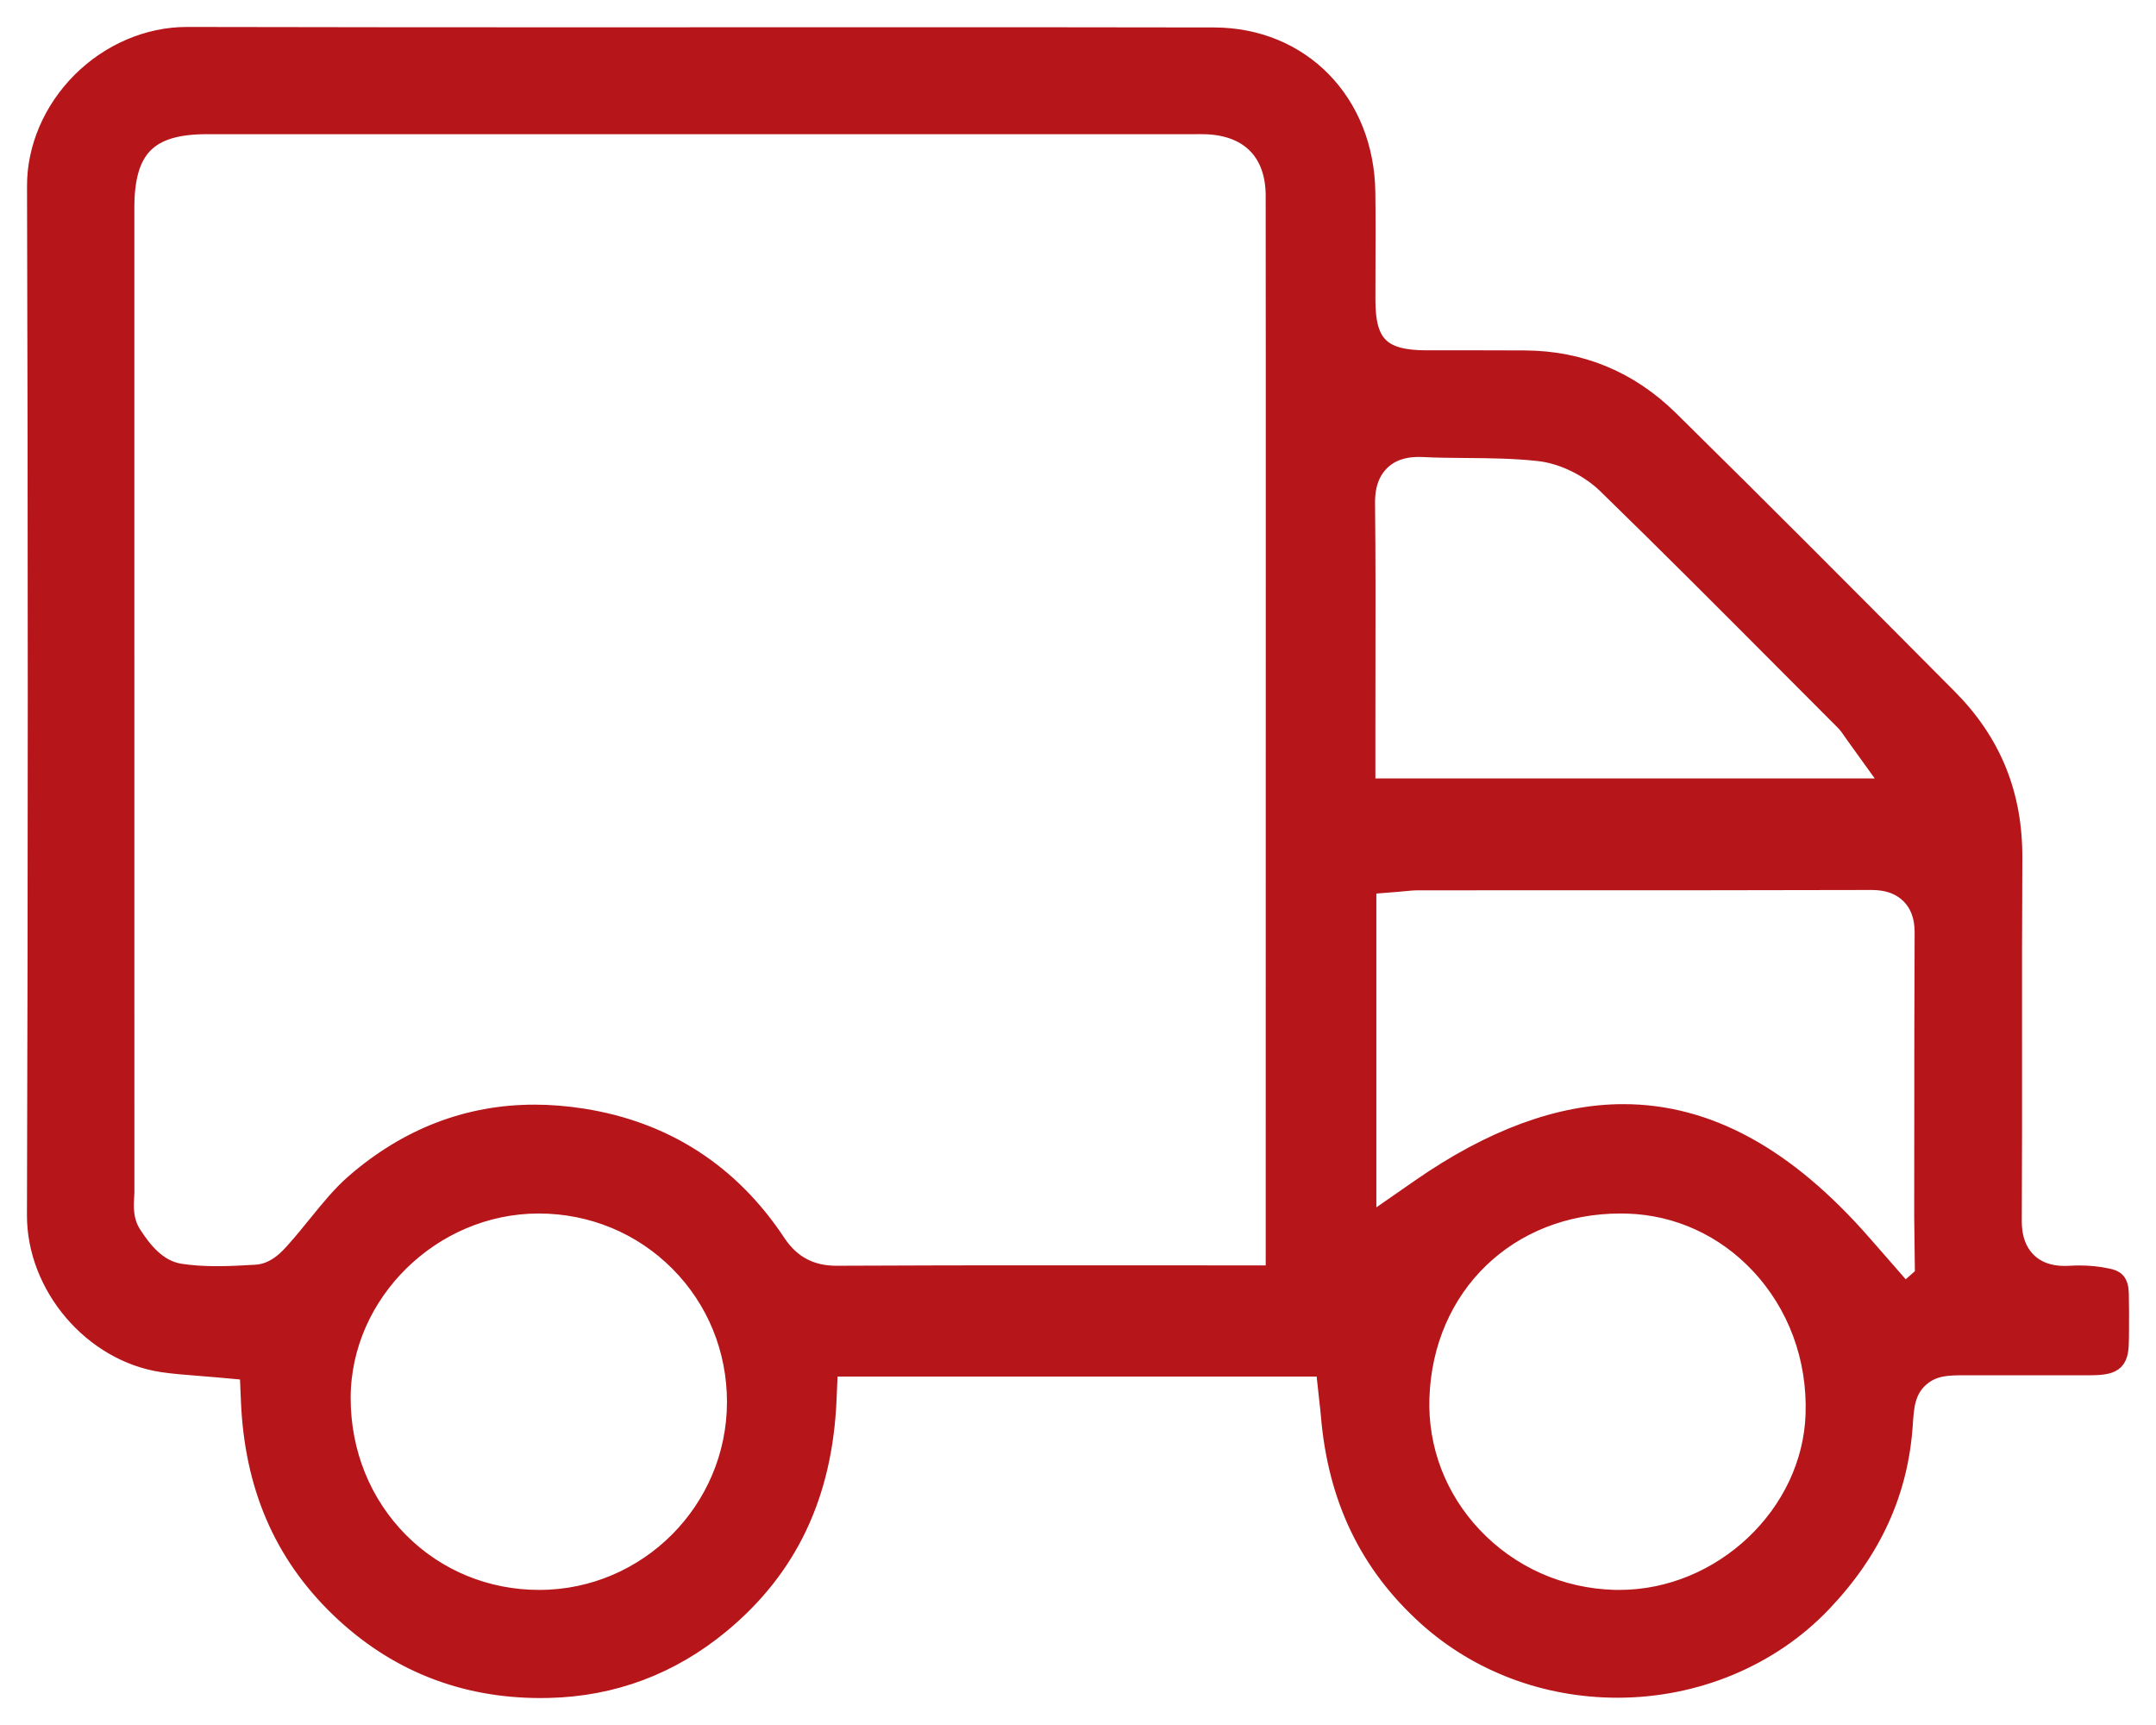 <?xml version="1.0" encoding="UTF-8"?>
<svg xmlns="http://www.w3.org/2000/svg" xmlns:xlink="http://www.w3.org/1999/xlink" width="60px" height="48px" viewBox="0 0 60 48">
  <!-- Generator: Sketch 57.1 (83088) - https://sketch.com -->
  <title>Group 7</title>
  <desc>Created with Sketch.</desc>
  <g id="Icons" stroke="none" stroke-width="1" fill="none" fill-rule="evenodd">
    <g id="RedSky-Icon-Toolkit" transform="translate(-268, -1863)">
      <g id="Truck" transform="translate(269, 1864)">
        <g id="Group-7">
          <path d="M38.471,11.465 C38.029,11.465 37.673,11.598 37.413,11.861 C37.008,12.27 37.014,12.831 37.017,13.042 C37.033,14.549 37.031,16.085 37.028,17.571 C37.027,18.121 37.026,18.671 37.026,19.221 L37.026,20.91 L51.659,20.91 L50.597,19.433 C50.569,19.395 50.548,19.364 50.53,19.337 C50.48,19.263 50.417,19.17 50.323,19.075 C49.819,18.571 49.315,18.065 48.812,17.56 C47.15,15.892 45.432,14.167 43.714,12.495 C43.21,12.005 42.486,11.654 41.825,11.581 C41.14,11.505 40.46,11.5 39.803,11.494 C39.387,11.491 38.994,11.488 38.601,11.468 C38.555,11.466 38.512,11.465 38.471,11.465 L38.471,11.465 Z M19.538,2.484 C14.61,2.484 9.684,2.484 4.756,2.484 C3.125,2.484 2.489,3.129 2.489,4.783 C2.488,13.919 2.488,23.055 2.49,32.191 C2.49,32.229 2.487,32.269 2.484,32.309 C2.469,32.554 2.444,32.964 2.685,33.339 C2.972,33.787 3.383,34.314 4.01,34.412 C4.321,34.46 4.657,34.483 5.038,34.483 C5.393,34.483 5.741,34.464 6.078,34.444 L6.119,34.442 C6.663,34.411 7.019,34.012 7.21,33.797 C7.424,33.558 7.624,33.311 7.817,33.073 C8.164,32.646 8.491,32.242 8.858,31.923 C10.335,30.639 12.023,29.988 13.874,29.988 C14.312,29.988 14.766,30.025 15.222,30.097 C17.512,30.461 19.328,31.634 20.619,33.583 C21.015,34.18 21.557,34.471 22.278,34.471 L22.293,34.471 C24.359,34.46 26.413,34.459 27.973,34.459 C28.789,34.459 34.474,34.461 34.474,34.461 L34.476,9.731 C34.476,7.969 34.476,6.207 34.473,4.445 C34.471,3.255 33.787,2.542 32.597,2.487 C32.53,2.484 32.463,2.483 32.396,2.483 L32.226,2.484 L19.538,2.484 Z M44.173,29.974 C46.52,29.974 48.703,31.165 50.845,33.616 L52.013,34.952 L52.541,34.483 C52.541,34.483 52.521,33.017 52.521,32.838 C52.522,32.033 52.523,31.229 52.523,30.424 C52.523,28.63 52.524,26.776 52.533,24.953 C52.536,24.514 52.407,24.162 52.152,23.905 C51.763,23.515 51.256,23.515 51.04,23.515 C48.089,23.523 45.099,23.523 42.207,23.523 C40.966,23.523 39.724,23.523 38.483,23.524 C38.33,23.524 38.188,23.538 38.064,23.55 C38.015,23.555 37.964,23.561 37.912,23.565 L37.053,23.633 L37.053,33.074 L38.519,32.056 C40.507,30.674 42.409,29.974 44.173,29.974 L44.173,29.974 Z M13.99,32.517 C11.023,32.517 8.513,34.98 8.509,37.896 C8.507,39.428 9.083,40.849 10.131,41.899 C11.156,42.925 12.532,43.491 14.005,43.491 L14.022,43.491 C17.025,43.482 19.474,41.029 19.481,38.022 C19.484,36.546 18.919,35.163 17.889,34.128 C16.859,33.093 15.479,32.521 14.003,32.517 L13.99,32.517 Z M44.098,32.517 C40.976,32.517 38.634,34.779 38.53,37.894 C38.482,39.318 39.001,40.682 39.991,41.734 C41.017,42.824 42.415,43.448 43.927,43.49 C43.974,43.491 44.02,43.491 44.066,43.491 C46.922,43.491 49.41,41.137 49.498,38.351 C49.548,36.777 49,35.299 47.956,34.188 C46.984,33.154 45.682,32.562 44.29,32.52 C44.226,32.518 44.161,32.517 44.098,32.517 L44.098,32.517 Z M14.042,46 C11.868,46 9.981,45.242 8.434,43.748 C6.864,42.231 6.052,40.341 5.954,37.972 L5.92,37.157 L5.107,37.082 C4.91,37.064 4.72,37.049 4.536,37.035 C4.178,37.007 3.839,36.981 3.522,36.934 C1.574,36.643 -0.006,34.793 1.71302042e-05,32.809 C0.03,23.253 0.03,13.62 0.002,4.178 C-0.002,3.124 0.452,2.062 1.247,1.265 C2.049,0.461 3.125,0 4.199,0 C7.995,0.008 11.708,0.01 14.519,0.01 C16.148,0.01 22.658,0.008 24.286,0.008 C27.12,0.008 29.953,0.009 32.786,0.014 C35.211,0.018 36.993,1.844 37.025,4.355 C37.034,5.015 37.031,5.691 37.029,6.344 C37.028,6.682 37.026,7.021 37.027,7.359 C37.027,8.582 37.447,8.996 38.689,8.998 L40.264,8.998 C40.652,8.998 41.04,8.999 41.428,9.001 C42.986,9.008 44.344,9.57 45.464,10.672 C47.928,13.096 50.408,15.589 52.806,18.001 L53.219,18.416 C54.448,19.652 55.041,21.112 55.03,22.881 C55.02,24.563 55.021,26.271 55.022,27.923 C55.023,29.56 55.024,31.253 55.015,32.917 C55.013,33.126 55.01,33.682 55.413,34.087 C55.67,34.345 56.021,34.476 56.455,34.476 C56.506,34.476 56.56,34.475 56.617,34.471 C56.7,34.466 56.783,34.463 56.866,34.463 C57.142,34.463 57.41,34.491 57.661,34.546 C57.856,34.589 57.984,34.644 57.994,34.998 C58.002,35.327 58,35.655 57.999,36.002 L57.997,36.23 C57.995,36.859 57.898,37.017 57.174,37.018 C56.846,37.019 56.519,37.019 56.192,37.019 L53.719,37.018 C53.226,37.018 52.801,37.018 52.433,37.349 C52.044,37.697 52.014,38.147 51.983,38.624 C51.859,40.508 51.118,42.139 49.717,43.609 C48.274,45.123 46.196,45.991 44.014,45.991 C42.024,45.991 40.142,45.283 38.714,43.998 C37.084,42.531 36.199,40.688 36.007,38.365 C35.999,38.261 35.987,38.156 35.973,38.041 L35.956,37.886 L35.866,37.054 L22.069,37.054 L22.031,37.946 C21.916,40.601 20.94,42.649 19.048,44.209 C17.662,45.352 16.057,45.954 14.278,45.997 C14.199,45.999 14.12,46 14.042,46 L14.042,46 Z" id="Fill-1" fill="#B6161A"></path>
          <path d="M38.471,11.465 C38.029,11.465 37.673,11.598 37.413,11.861 C37.008,12.27 37.014,12.831 37.017,13.042 C37.033,14.549 37.031,16.085 37.028,17.571 C37.027,18.121 37.026,18.671 37.026,19.221 L37.026,20.91 L51.659,20.91 L50.597,19.433 C50.569,19.395 50.548,19.364 50.53,19.337 C50.48,19.263 50.417,19.17 50.323,19.075 C49.819,18.571 49.315,18.065 48.812,17.56 C47.15,15.892 45.432,14.167 43.714,12.495 C43.21,12.005 42.486,11.654 41.825,11.581 C41.14,11.505 40.46,11.5 39.803,11.494 C39.387,11.491 38.994,11.488 38.601,11.468 C38.555,11.466 38.512,11.465 38.471,11.465 Z M19.538,2.484 C14.61,2.484 9.684,2.484 4.756,2.484 C3.125,2.484 2.489,3.129 2.489,4.783 C2.488,13.919 2.488,23.055 2.49,32.191 C2.49,32.229 2.487,32.269 2.484,32.309 C2.469,32.554 2.444,32.964 2.685,33.339 C2.972,33.787 3.383,34.314 4.01,34.412 C4.321,34.46 4.657,34.483 5.038,34.483 C5.393,34.483 5.741,34.464 6.078,34.444 L6.119,34.442 C6.663,34.411 7.019,34.012 7.21,33.797 C7.424,33.558 7.624,33.311 7.817,33.073 C8.164,32.646 8.491,32.242 8.858,31.923 C10.335,30.639 12.023,29.988 13.874,29.988 C14.312,29.988 14.766,30.025 15.222,30.097 C17.512,30.461 19.328,31.634 20.619,33.583 C21.015,34.18 21.557,34.471 22.278,34.471 L22.293,34.471 C24.359,34.46 26.413,34.459 27.973,34.459 C28.789,34.459 34.474,34.461 34.474,34.461 L34.476,9.731 C34.476,7.969 34.476,6.207 34.473,4.445 C34.471,3.255 33.787,2.542 32.597,2.487 C32.53,2.484 32.463,2.483 32.396,2.483 L32.226,2.484 L19.538,2.484 Z M44.173,29.974 C46.52,29.974 48.703,31.165 50.845,33.616 L52.013,34.952 L52.541,34.483 C52.541,34.483 52.521,33.017 52.521,32.838 C52.522,32.033 52.523,31.229 52.523,30.424 C52.523,28.63 52.524,26.776 52.533,24.953 C52.536,24.514 52.407,24.162 52.152,23.905 C51.763,23.515 51.256,23.515 51.04,23.515 C48.089,23.523 45.099,23.523 42.207,23.523 C40.966,23.523 39.724,23.523 38.483,23.524 C38.33,23.524 38.188,23.538 38.064,23.55 C38.015,23.555 37.964,23.561 37.912,23.565 L37.053,23.633 L37.053,33.074 L38.519,32.056 C40.507,30.674 42.409,29.974 44.173,29.974 Z M13.99,32.517 C11.023,32.517 8.513,34.98 8.509,37.896 C8.507,39.428 9.083,40.849 10.131,41.899 C11.156,42.925 12.532,43.491 14.005,43.491 L14.022,43.491 C17.025,43.482 19.474,41.029 19.481,38.022 C19.484,36.546 18.919,35.163 17.889,34.128 C16.859,33.093 15.479,32.521 14.003,32.517 L13.99,32.517 Z M44.098,32.517 C40.976,32.517 38.634,34.779 38.53,37.894 C38.482,39.318 39.001,40.682 39.991,41.734 C41.017,42.824 42.415,43.448 43.927,43.49 C43.974,43.491 44.02,43.491 44.066,43.491 C46.922,43.491 49.41,41.137 49.498,38.351 C49.548,36.777 49,35.299 47.956,34.188 C46.984,33.154 45.682,32.562 44.29,32.52 C44.226,32.518 44.161,32.517 44.098,32.517 Z M14.042,46 C11.868,46 9.981,45.242 8.434,43.748 C6.864,42.231 6.052,40.341 5.954,37.972 L5.92,37.157 L5.107,37.082 C4.91,37.064 4.72,37.049 4.536,37.035 C4.178,37.007 3.839,36.981 3.522,36.934 C1.574,36.643 -0.006,34.793 1.71302042e-05,32.809 C0.03,23.253 0.03,13.62 0.002,4.178 C-0.002,3.124 0.452,2.062 1.247,1.265 C2.049,0.461 3.125,0 4.199,0 C7.995,0.008 11.708,0.01 14.519,0.01 C16.148,0.01 22.658,0.008 24.286,0.008 C27.12,0.008 29.953,0.009 32.786,0.014 C35.211,0.018 36.993,1.844 37.025,4.355 C37.034,5.015 37.031,5.691 37.029,6.344 C37.028,6.682 37.026,7.021 37.027,7.359 C37.027,8.582 37.447,8.996 38.689,8.998 L40.264,8.998 C40.652,8.998 41.04,8.999 41.428,9.001 C42.986,9.008 44.344,9.57 45.464,10.672 C47.928,13.096 50.408,15.589 52.806,18.001 L53.219,18.416 C54.448,19.652 55.041,21.112 55.03,22.881 C55.02,24.563 55.021,26.271 55.022,27.923 C55.023,29.56 55.024,31.253 55.015,32.917 C55.013,33.126 55.01,33.682 55.413,34.087 C55.67,34.345 56.021,34.476 56.455,34.476 C56.506,34.476 56.56,34.475 56.617,34.471 C56.7,34.466 56.783,34.463 56.866,34.463 C57.142,34.463 57.41,34.491 57.661,34.546 C57.856,34.589 57.984,34.644 57.994,34.998 C58.002,35.327 58,35.655 57.999,36.002 L57.997,36.23 C57.995,36.859 57.898,37.017 57.174,37.018 C56.846,37.019 56.519,37.019 56.192,37.019 L53.719,37.018 C53.226,37.018 52.801,37.018 52.433,37.349 C52.044,37.697 52.014,38.147 51.983,38.624 C51.859,40.508 51.118,42.139 49.717,43.609 C48.274,45.123 46.196,45.991 44.014,45.991 C42.024,45.991 40.142,45.283 38.714,43.998 C37.084,42.531 36.199,40.688 36.007,38.365 C35.999,38.261 35.987,38.156 35.973,38.041 L35.956,37.886 L35.866,37.054 L22.069,37.054 L22.031,37.946 C21.916,40.601 20.94,42.649 19.048,44.209 C17.662,45.352 16.057,45.954 14.278,45.997 C14.199,45.999 14.12,46 14.042,46 Z" id="Stroke-3" stroke="#B6161A" stroke-width="0.5"></path>
        </g>
      </g>
    </g>
  </g>
</svg>

